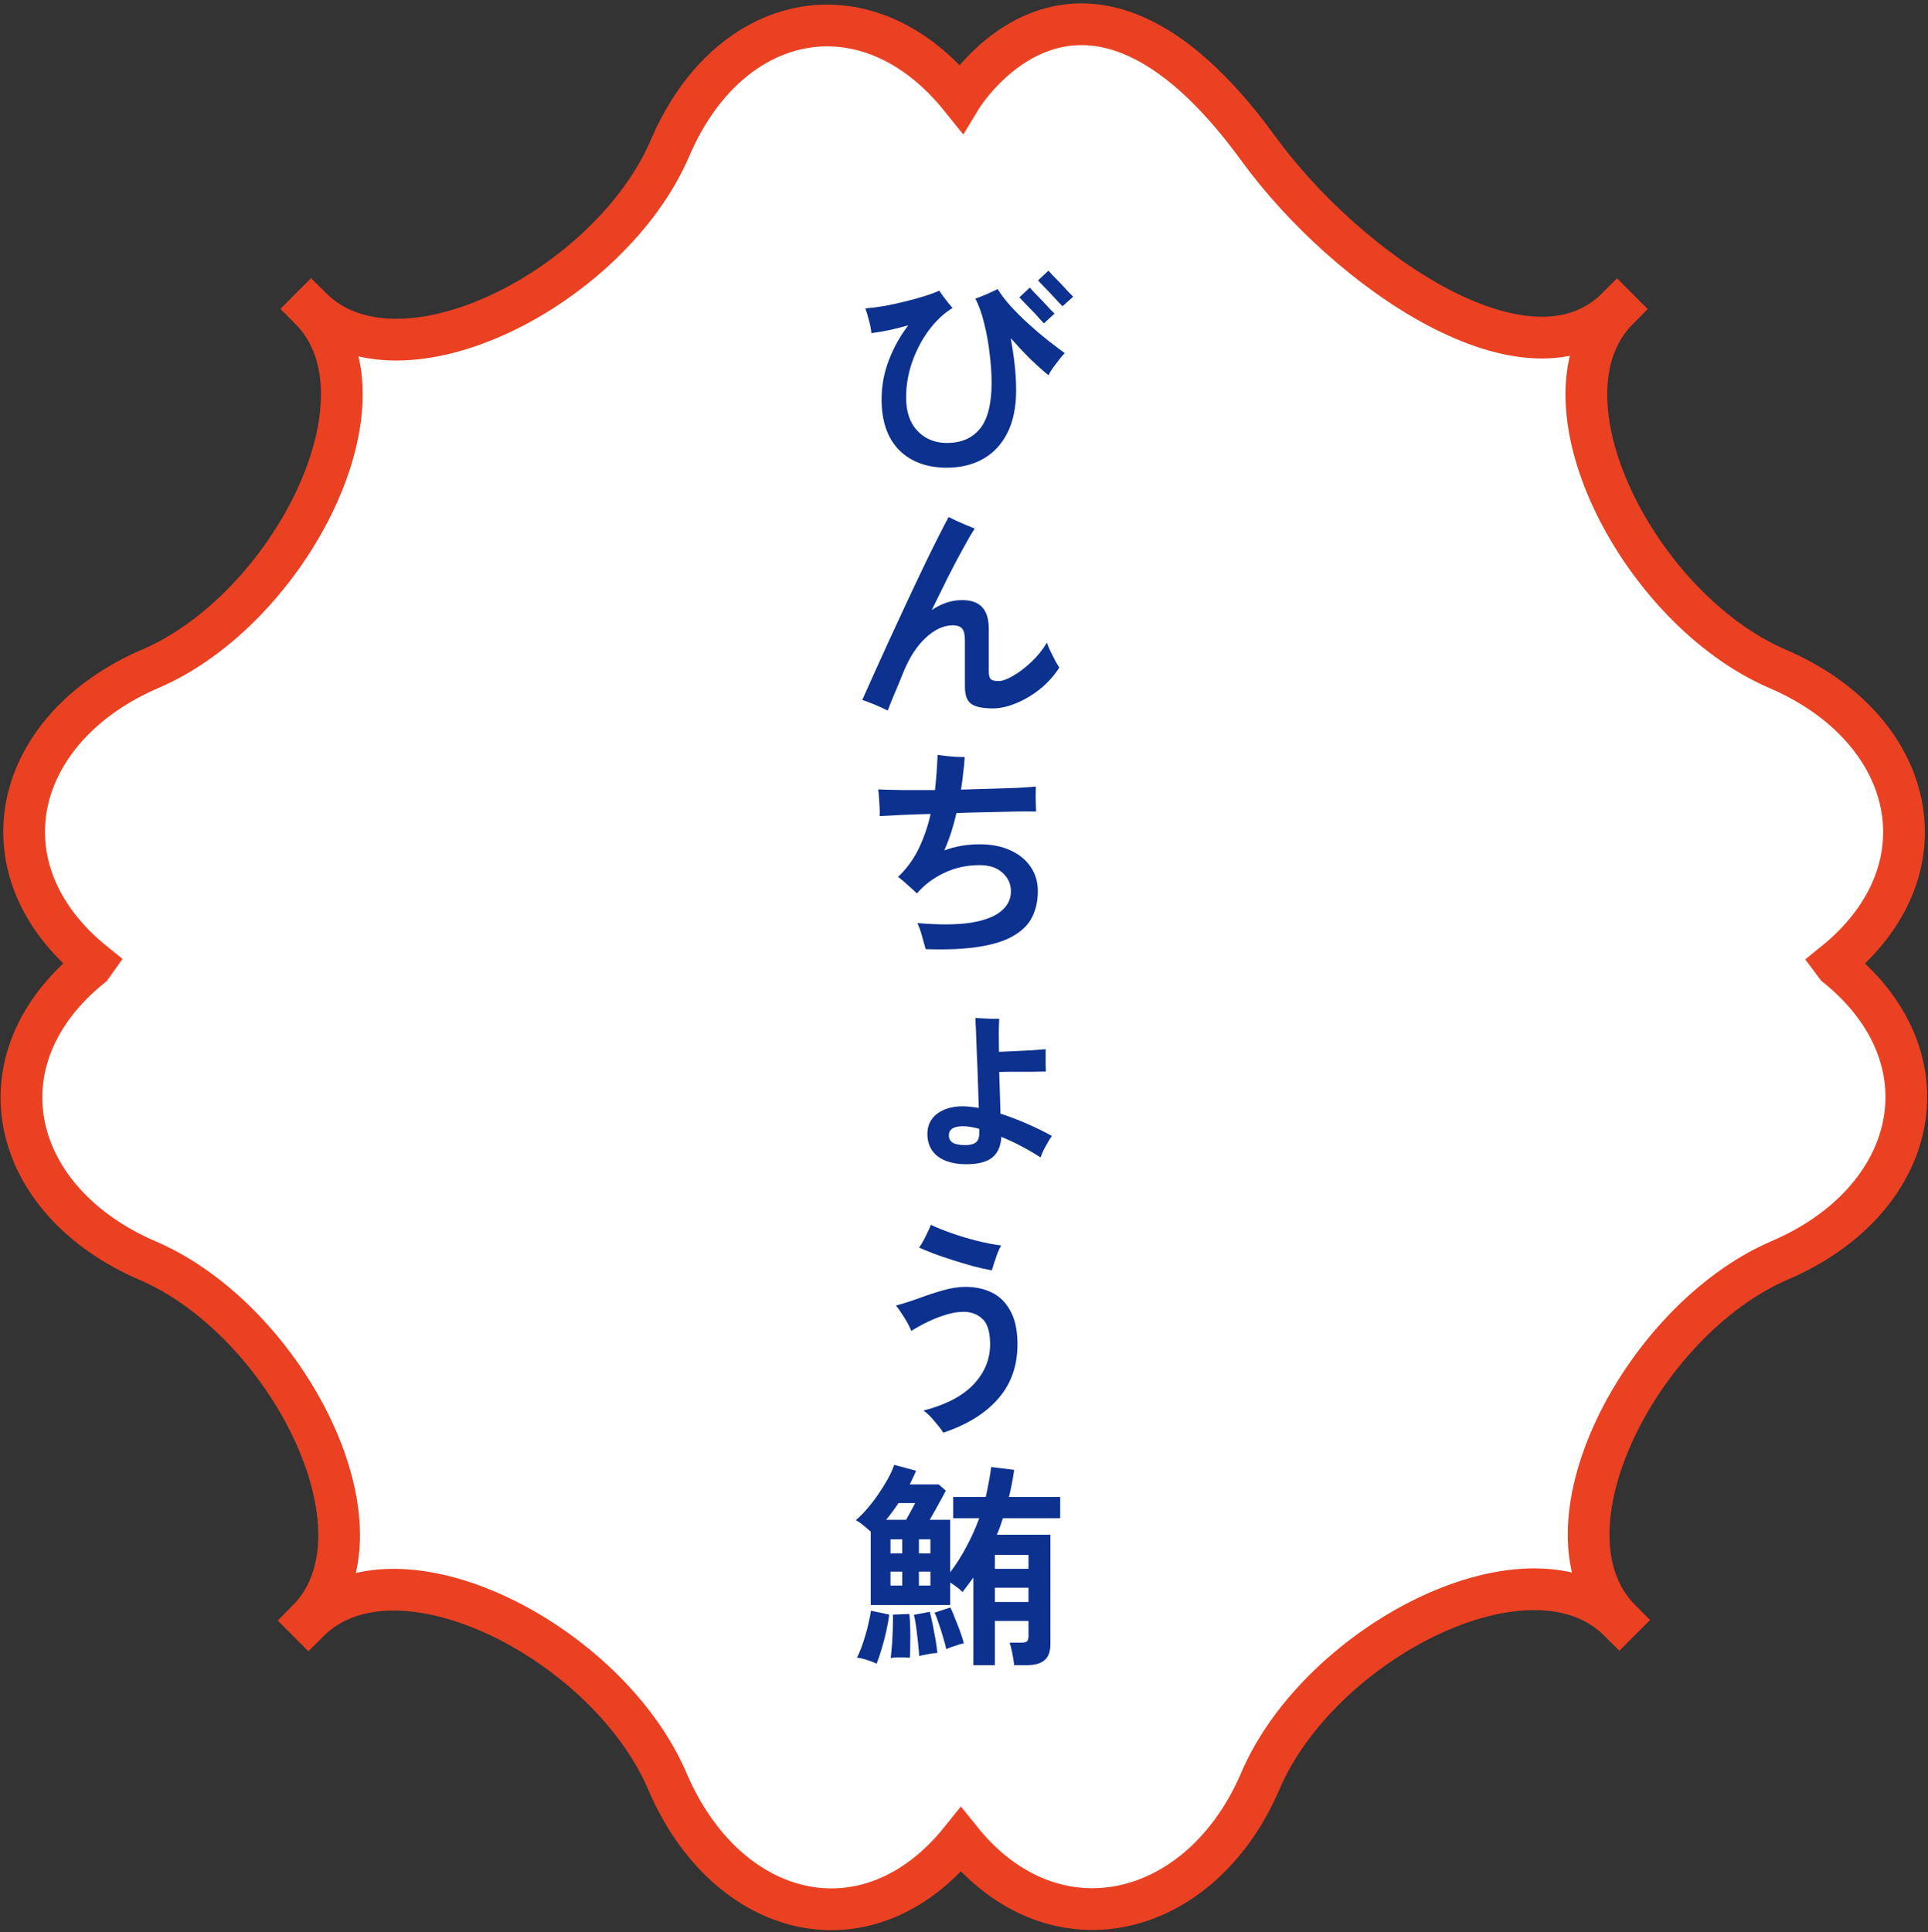 <svg width="462" height="463" viewBox="0 0 462 463" fill="none" xmlns="http://www.w3.org/2000/svg">
<rect x="0" y="0" width="462" height="463" fill="#333333" stroke="none"/>
<path d="M230.256 440.835C207.938 468.624 174.12 460.044 159.919 426.819C145.718 393.594 95.126 367.314 73.903 388.572L73.618 388.287C94.827 367.029 68.6 316.331 35.451 302.088C2.301 287.859 -5.816 253.966 21.918 231.598L22.557 230.702C-5.176 208.334 2.94 174.441 36.09 160.212C69.24 145.983 95.481 95.285 74.258 74.013L74.542 73.728C95.751 94.986 146.343 68.691 160.558 35.481C174.774 2.271 207.938 -4.26 230.256 23.529C230.256 23.529 258.615 -23.413 301.474 35.524C322.711 64.736 366.266 95.029 387.49 73.771L387.774 74.056C366.565 95.314 392.792 146.011 425.942 160.254C459.092 174.498 467.208 208.377 439.475 230.744L440.029 231.484C467.763 253.852 459.646 287.746 426.496 301.974C393.346 316.203 367.105 366.901 388.328 388.173L388.044 388.458C366.835 367.2 316.243 393.495 302.028 426.705C287.827 459.915 252.588 468.624 230.256 440.835Z" fill="white" stroke="#EA4122" stroke-width="10" stroke-miterlimit="10"/>
<path d="M226.592 112.067C221.877 111.998 218.133 110.559 215.36 107.751C212.621 104.909 211.252 100.887 211.252 95.687C211.252 92.394 211.841 89.239 213.02 86.223C214.198 83.173 215.741 80.417 217.648 77.955C216.157 78.371 214.649 78.753 213.124 79.099C211.598 79.411 210.16 79.654 208.808 79.827C208.738 78.995 208.548 77.99 208.236 76.811C207.924 75.598 207.629 74.627 207.352 73.899C208.704 73.795 210.212 73.605 211.876 73.327C213.574 73.015 215.256 72.651 216.92 72.235C218.618 71.819 220.178 71.386 221.6 70.935C223.056 70.485 224.217 70.051 225.084 69.635C225.292 69.982 225.586 70.415 225.968 70.935C226.349 71.455 226.748 71.975 227.164 72.495C227.614 73.015 227.978 73.449 228.256 73.795C226.21 75.043 224.338 76.794 222.64 79.047C220.976 81.266 219.641 83.779 218.636 86.587C217.63 89.395 217.128 92.29 217.128 95.271C217.128 98.634 218.012 101.269 219.78 103.175C221.548 105.082 223.853 106.07 226.696 106.139C230.197 106.174 232.884 105.065 234.756 102.811C236.662 100.523 237.616 96.814 237.616 91.683C237.616 89.569 237.46 87.263 237.148 84.767C236.87 82.271 236.437 79.862 235.848 77.539C235.293 75.182 234.582 73.189 233.716 71.559C234.166 71.386 234.721 71.178 235.38 70.935C236.073 70.658 236.749 70.363 237.408 70.051C238.101 69.739 238.656 69.479 239.072 69.271C239.904 70.623 240.978 72.027 242.296 73.483C243.613 74.905 245.034 76.309 246.56 77.695C248.085 79.082 249.593 80.365 251.084 81.543C252.609 82.722 253.961 83.745 255.14 84.611C254.828 84.923 254.412 85.409 253.892 86.067C253.406 86.691 252.904 87.35 252.384 88.043C251.898 88.737 251.517 89.361 251.24 89.915C249.888 88.806 248.414 87.489 246.82 85.963C245.26 84.403 243.717 82.757 242.192 81.023C242.573 83.034 242.885 85.114 243.128 87.263C243.37 89.378 243.492 91.458 243.492 93.503C243.492 97.594 242.781 101.026 241.36 103.799C239.938 106.573 237.962 108.653 235.432 110.039C232.901 111.426 229.954 112.102 226.592 112.067ZM250.148 77.487C250.078 77.418 249.853 77.175 249.472 76.759C249.09 76.309 248.622 75.789 248.068 75.199C247.513 74.61 246.958 74.038 246.404 73.483C245.849 72.894 245.364 72.391 244.948 71.975C244.566 71.559 244.341 71.317 244.272 71.247L246.768 68.907C246.872 69.011 247.201 69.375 247.756 69.999C248.345 70.589 249.004 71.265 249.732 72.027C250.46 72.79 251.101 73.483 251.656 74.107C252.245 74.697 252.592 75.043 252.696 75.147L250.148 77.487ZM254.62 73.379C254.55 73.31 254.308 73.067 253.892 72.651C253.51 72.235 253.042 71.733 252.488 71.143C251.968 70.554 251.43 69.982 250.876 69.427C250.321 68.838 249.836 68.335 249.42 67.919C249.038 67.503 248.813 67.261 248.744 67.191L251.24 64.851C251.344 64.955 251.673 65.319 252.228 65.943C252.817 66.533 253.476 67.209 254.204 67.971C254.932 68.734 255.573 69.427 256.128 70.051C256.717 70.641 257.064 70.987 257.168 71.091L254.62 73.379ZM212.708 170.263C211.841 169.813 210.784 169.327 209.536 168.807C208.322 168.322 207.352 167.958 206.624 167.715C207.421 165.913 208.374 163.781 209.484 161.319C210.593 158.858 211.789 156.223 213.072 153.415C214.389 150.573 215.724 147.695 217.076 144.783C218.428 141.871 219.745 139.081 221.028 136.411C222.31 133.742 223.489 131.333 224.564 129.183C225.673 126.999 226.592 125.231 227.32 123.879C227.77 124.087 228.377 124.382 229.14 124.763C229.902 125.11 230.682 125.457 231.48 125.803C232.312 126.15 233.005 126.427 233.56 126.635C232.762 127.883 231.809 129.53 230.7 131.575C229.59 133.586 228.394 135.857 227.112 138.387C225.864 140.883 224.581 143.483 223.264 146.187C224.373 145.425 225.534 144.835 226.748 144.419C227.961 144.003 229.192 143.795 230.44 143.795C232.589 143.761 234.201 144.298 235.276 145.407C236.385 146.517 236.94 148.285 236.94 150.711V160.955C236.94 161.822 237.096 162.411 237.408 162.723C237.72 163.035 238.361 163.191 239.332 163.191C240.164 163.191 241.273 162.793 242.66 161.995C244.081 161.198 245.537 160.106 247.028 158.719C248.518 157.333 249.801 155.755 250.876 153.987C251.049 154.542 251.326 155.218 251.708 156.015C252.089 156.813 252.47 157.575 252.852 158.303C253.268 158.997 253.597 159.551 253.84 159.967C252.592 161.909 251.049 163.625 249.212 165.115C247.374 166.571 245.468 167.698 243.492 168.495C241.516 169.327 239.661 169.743 237.928 169.743C235.466 169.743 233.733 169.379 232.728 168.651C231.722 167.958 231.22 166.571 231.22 164.491V153.623C231.22 152.098 230.994 151.093 230.544 150.607C230.093 150.087 229.33 149.827 228.256 149.827C226.072 149.862 223.94 150.85 221.86 152.791C219.78 154.698 218.029 157.35 216.608 160.747C215.845 162.654 215.134 164.37 214.476 165.895C213.852 167.386 213.262 168.842 212.708 170.263ZM221.808 227.419C221.565 226.553 221.27 225.495 220.924 224.247C220.577 222.999 220.213 221.977 219.832 221.179C225.136 221.63 229.434 221.595 232.728 221.075C236.021 220.521 238.43 219.585 239.956 218.267C241.516 216.95 242.278 215.355 242.244 213.483C242.209 211.715 241.516 210.242 240.164 209.063C238.846 207.885 237.044 207.295 234.756 207.295C231.636 207.295 228.793 207.919 226.228 209.167C223.662 210.381 221.496 212.01 219.728 214.055C219.173 213.535 218.445 212.877 217.544 212.079C216.642 211.247 215.862 210.589 215.204 210.103C217.249 208.162 218.896 205.909 220.144 203.343C221.392 200.743 222.345 197.97 223.004 195.023C220.369 195.093 217.96 195.179 215.776 195.283C213.626 195.387 211.962 195.474 210.784 195.543C210.818 195.093 210.818 194.451 210.784 193.619C210.749 192.787 210.697 191.955 210.628 191.123C210.593 190.257 210.524 189.598 210.42 189.147C211.806 189.217 213.713 189.269 216.14 189.303C218.566 189.303 221.201 189.303 224.044 189.303C224.356 186.53 224.564 183.722 224.668 180.879C225.188 180.949 225.846 181.035 226.644 181.139C227.441 181.209 228.238 181.278 229.036 181.347C229.868 181.382 230.578 181.399 231.168 181.399C231.098 182.647 230.977 183.93 230.804 185.247C230.665 186.565 230.492 187.882 230.284 189.199C232.71 189.13 235.068 189.061 237.356 188.991C239.678 188.922 241.776 188.853 243.648 188.783C245.52 188.679 247.045 188.575 248.224 188.471C248.189 189.165 248.172 190.118 248.172 191.331C248.206 192.545 248.241 193.585 248.276 194.451C247.062 194.417 245.45 194.417 243.44 194.451C241.429 194.486 239.193 194.538 236.732 194.607C234.27 194.642 231.757 194.711 229.192 194.815C228.845 196.341 228.429 197.866 227.944 199.391C227.458 200.882 226.904 202.338 226.28 203.759C227.597 203.274 228.949 202.91 230.336 202.667C231.722 202.425 233.196 202.303 234.756 202.303C237.633 202.303 240.094 202.789 242.14 203.759C244.22 204.695 245.832 206.013 246.976 207.711C248.12 209.375 248.692 211.317 248.692 213.535C248.692 215.858 248.241 217.921 247.34 219.723C246.473 221.491 245 222.982 242.92 224.195C240.874 225.409 238.118 226.293 234.652 226.847C231.22 227.402 226.938 227.593 221.808 227.419ZM231.584 278.959C228.672 278.959 226.384 278.335 224.72 277.087C223.056 275.805 222.224 274.019 222.224 271.731C222.224 269.686 222.986 268.074 224.512 266.895C226.072 265.717 228.082 265.11 230.544 265.075C231.168 265.075 231.809 265.11 232.468 265.179C233.161 265.249 233.854 265.353 234.548 265.491C234.478 263.55 234.409 261.453 234.34 259.199C234.27 256.911 234.184 254.71 234.08 252.595C234.01 250.446 233.941 248.591 233.872 247.031C233.802 245.471 233.75 244.431 233.716 243.911C234.097 243.946 234.652 243.981 235.38 244.015C236.108 244.05 236.853 244.085 237.616 244.119C238.413 244.119 239.02 244.119 239.436 244.119C239.401 244.639 239.366 245.61 239.332 247.031C239.332 248.418 239.349 250.082 239.384 252.023C240.458 251.989 241.689 251.937 243.076 251.867C244.497 251.798 245.884 251.729 247.236 251.659C248.588 251.555 249.697 251.469 250.564 251.399C250.564 251.815 250.564 252.387 250.564 253.115C250.564 253.843 250.564 254.554 250.564 255.247C250.598 255.906 250.616 256.409 250.616 256.755C249.853 256.755 248.778 256.773 247.392 256.807C246.04 256.807 244.636 256.807 243.18 256.807C241.724 256.807 240.476 256.825 239.436 256.859C239.505 258.489 239.557 260.153 239.592 261.851C239.661 263.55 239.713 265.214 239.748 266.843C242.001 267.571 244.22 268.421 246.404 269.391C248.588 270.362 250.477 271.298 252.072 272.199C251.586 272.858 251.066 273.707 250.512 274.747C249.957 275.753 249.576 276.619 249.368 277.347C247.981 276.446 246.473 275.562 244.844 274.695C243.214 273.829 241.585 273.066 239.956 272.407C239.817 274.661 239.072 276.325 237.72 277.399C236.368 278.439 234.322 278.959 231.584 278.959ZM231.376 274.383C232.485 274.383 233.317 274.158 233.872 273.707C234.426 273.257 234.686 272.494 234.652 271.419V270.483C233.161 270.067 231.861 269.859 230.752 269.859C228.498 269.859 227.372 270.587 227.372 272.043C227.372 272.806 227.684 273.395 228.308 273.811C228.932 274.193 229.954 274.383 231.376 274.383ZM226.02 343.291C225.777 342.841 225.378 342.286 224.824 341.627C224.304 340.969 223.732 340.293 223.108 339.599C222.484 338.941 221.877 338.403 221.288 337.987C226.765 336.566 230.821 334.417 233.456 331.539C236.09 328.662 237.356 325.369 237.252 321.659C237.182 318.886 236.541 316.979 235.328 315.939C234.149 314.865 232.658 314.327 230.856 314.327C229.642 314.327 228.325 314.535 226.904 314.951C225.482 315.367 224.026 315.922 222.536 316.615C221.08 317.309 219.693 318.071 218.376 318.903C218.168 318.349 217.838 317.673 217.388 316.875C216.937 316.078 216.452 315.298 215.932 314.535C215.446 313.773 215.03 313.201 214.684 312.819C216.486 312.334 218.341 311.745 220.248 311.051C222.189 310.323 224.096 309.699 225.968 309.179C227.874 308.625 229.66 308.347 231.324 308.347C233.716 308.347 235.83 308.798 237.668 309.699C239.505 310.601 240.961 312.022 242.036 313.963C243.145 315.87 243.734 318.366 243.804 321.451C243.942 326.79 242.469 331.279 239.384 334.919C236.298 338.559 231.844 341.35 226.02 343.291ZM237.668 304.395C236.35 304.153 234.877 303.823 233.248 303.407C231.653 302.957 230.024 302.471 228.36 301.951C226.73 301.431 225.205 300.911 223.784 300.391C222.362 299.837 221.184 299.351 220.248 298.935C220.56 298.519 220.889 297.982 221.236 297.323C221.617 296.63 221.964 295.937 222.276 295.243C222.622 294.55 222.882 293.961 223.056 293.475C224.442 294.134 226.124 294.81 228.1 295.503C230.076 296.197 232.104 296.803 234.184 297.323C236.264 297.843 238.17 298.207 239.904 298.415C239.626 298.901 239.332 299.525 239.02 300.287C238.742 301.05 238.482 301.813 238.24 302.575C237.997 303.303 237.806 303.91 237.668 304.395ZM233.248 398.991V377.983C232.832 378.573 232.398 379.162 231.948 379.751C231.532 380.306 231.098 380.878 230.648 381.467C229.85 380.67 228.862 379.907 227.684 379.179V384.587H208.652V367.011C208.132 366.526 207.525 366.006 206.832 365.451C206.173 364.897 205.584 364.498 205.064 364.255C205.896 363.562 206.762 362.695 207.664 361.655C208.6 360.581 209.501 359.419 210.368 358.171C211.234 356.923 212.014 355.675 212.708 354.427C213.401 353.179 213.921 352.035 214.268 350.995L219.52 352.399C219.312 352.919 219.069 353.457 218.792 354.011C218.549 354.531 218.289 355.086 218.012 355.675H224.928L226.644 357.183C226.332 357.773 225.95 358.483 225.5 359.315C225.049 360.147 224.581 360.997 224.096 361.863C223.61 362.73 223.177 363.493 222.796 364.151H227.684V376.735C229.14 374.829 230.44 372.783 231.584 370.599C232.762 368.415 233.785 366.145 234.652 363.787H228.412V358.691H236.212C236.489 357.513 236.732 356.317 236.94 355.103C237.182 353.89 237.373 352.694 237.512 351.515L243.024 352.191C242.712 354.41 242.296 356.577 241.776 358.691H254.048V363.787H240.32C240.112 364.446 239.886 365.122 239.644 365.815C239.401 366.474 239.141 367.115 238.864 367.739H251.708V393.947C251.708 395.681 251.257 396.946 250.356 397.743C249.454 398.575 247.998 398.991 245.988 398.991H243.024C242.954 398.298 242.816 397.397 242.608 396.287C242.4 395.178 242.174 394.277 241.932 393.583H244.74C245.364 393.583 245.797 393.497 246.04 393.323C246.317 393.115 246.456 392.717 246.456 392.127V388.383H238.396V398.991H233.248ZM210.056 398.627C209.501 398.35 208.738 398.055 207.768 397.743C206.797 397.431 205.982 397.241 205.324 397.171C205.67 396.582 206.017 395.819 206.364 394.883C206.71 393.947 207.04 392.942 207.352 391.867C207.698 390.758 207.976 389.683 208.184 388.643C208.426 387.603 208.6 386.702 208.704 385.939L213.072 386.875C212.933 388.089 212.69 389.458 212.344 390.983C211.997 392.509 211.616 393.947 211.2 395.299C210.784 396.686 210.402 397.795 210.056 398.627ZM213.436 397.275C213.505 396.79 213.574 396.079 213.644 395.143C213.748 394.207 213.817 393.219 213.852 392.179C213.921 391.105 213.956 390.099 213.956 389.163C213.99 388.193 213.99 387.43 213.956 386.875L217.908 386.719C218.012 387.655 218.081 388.799 218.116 390.151C218.15 391.503 218.15 392.821 218.116 394.103C218.116 395.386 218.081 396.426 218.012 397.223C217.665 397.189 217.197 397.154 216.608 397.119C216.018 397.119 215.429 397.119 214.84 397.119C214.25 397.154 213.782 397.206 213.436 397.275ZM220.248 396.807C220.248 396.287 220.196 395.594 220.092 394.727C220.022 393.826 219.918 392.873 219.78 391.867C219.676 390.862 219.554 389.926 219.416 389.059C219.277 388.158 219.138 387.447 219 386.927L222.796 386.199C223.038 387.066 223.281 388.123 223.524 389.371C223.766 390.585 223.992 391.798 224.2 393.011C224.408 394.225 224.546 395.247 224.616 396.079C224.304 396.079 223.853 396.114 223.264 396.183C222.709 396.287 222.154 396.391 221.6 396.495C221.045 396.599 220.594 396.703 220.248 396.807ZM226.748 395.143C226.574 394.311 226.314 393.341 225.968 392.231C225.656 391.122 225.309 390.03 224.928 388.955C224.581 387.881 224.252 387.031 223.94 386.407L227.736 385.159C228.117 385.922 228.498 386.823 228.88 387.863C229.296 388.869 229.694 389.891 230.076 390.931C230.457 391.971 230.752 392.907 230.96 393.739C230.44 393.843 229.729 394.051 228.828 394.363C227.961 394.641 227.268 394.901 226.748 395.143ZM238.396 383.859H246.456V380.427H238.396V383.859ZM238.396 375.903H246.456V372.575H238.396V375.903ZM212.344 364.151H217.128C217.474 363.562 217.838 362.903 218.22 362.175C218.636 361.413 219 360.737 219.312 360.147H215.308C214.822 360.875 214.32 361.586 213.8 362.279C213.314 362.938 212.829 363.562 212.344 364.151ZM213.384 372.211H216.192V368.831H213.384V372.211ZM213.384 379.907H216.192V376.579H213.384V379.907ZM220.196 372.211H222.952V368.831H220.196V372.211ZM220.196 379.907H222.952V376.579H220.196V379.907Z" fill="#0C318E"/>
</svg>

